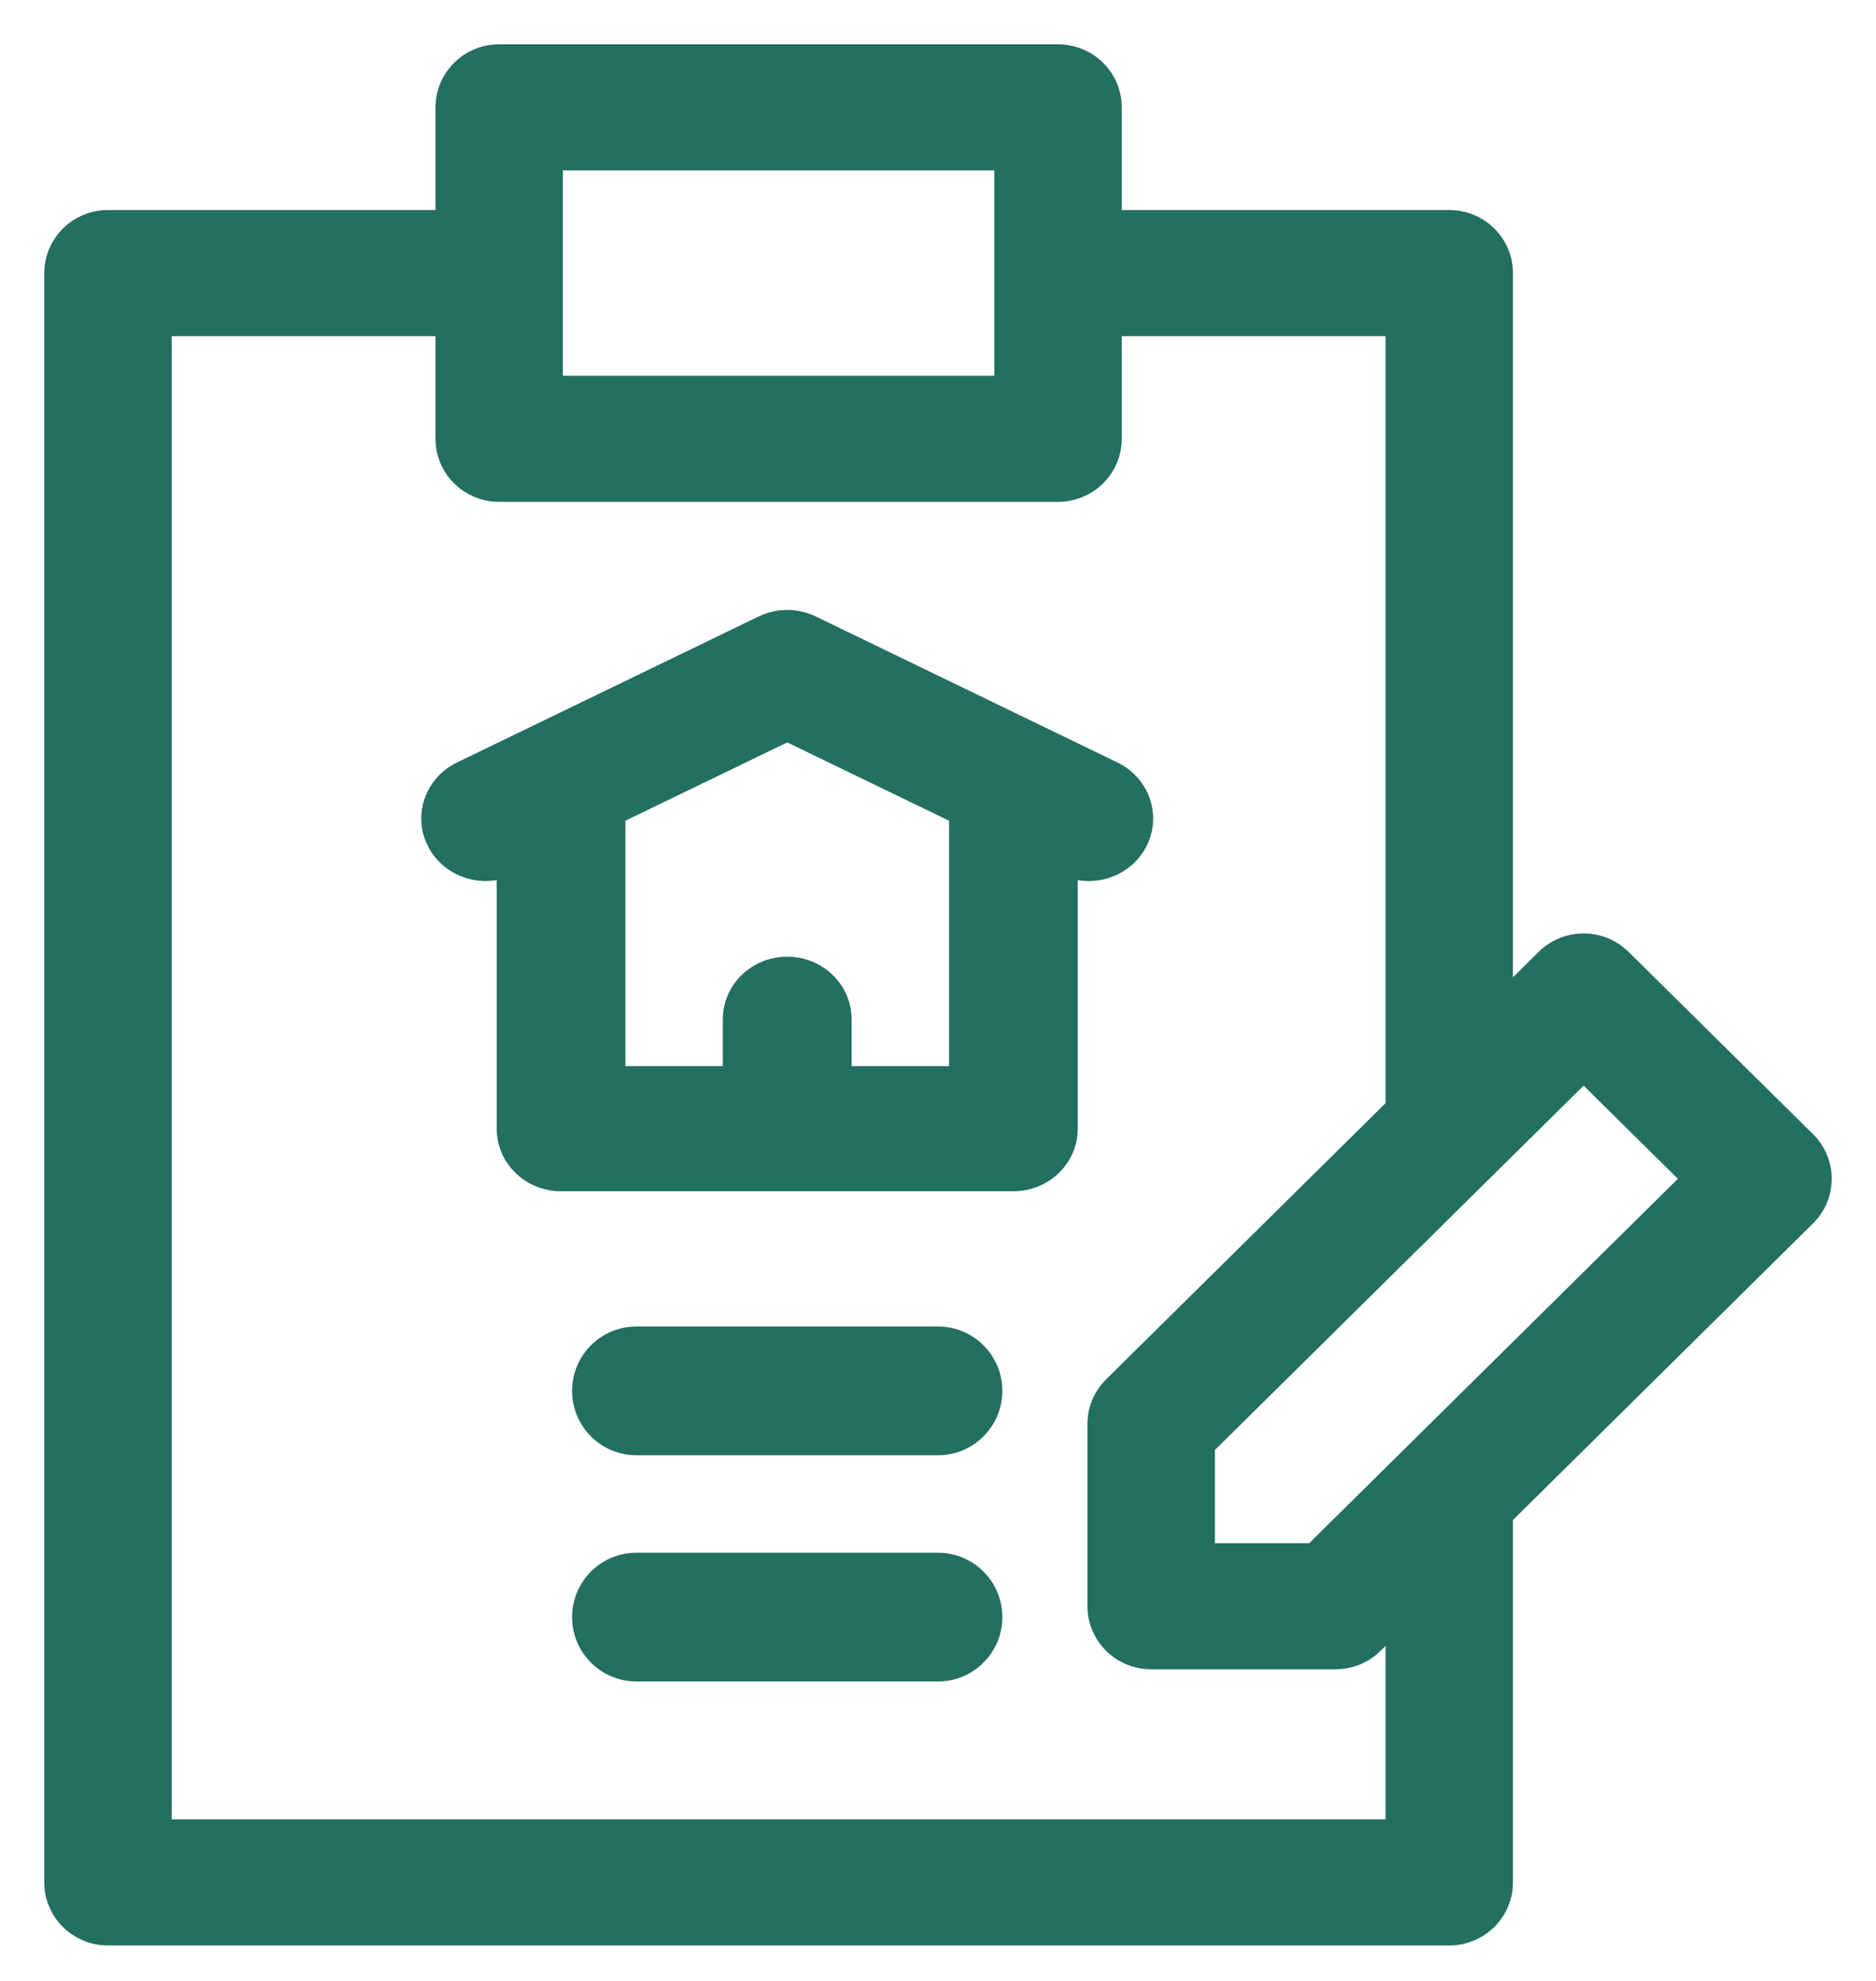 <svg width="36" height="38" viewBox="0 0 36 38" fill="none" xmlns="http://www.w3.org/2000/svg">
<path d="M18 29.936H12.213C11.614 29.936 11.128 30.422 11.128 31.021C11.128 31.62 11.614 32.106 12.213 32.106H18C18.599 32.106 19.085 31.62 19.085 31.021C19.085 30.422 18.599 29.936 18 29.936Z" fill="#236F60" stroke="#236F60" stroke-width="0.3"/>
<path d="M18 25.596H12.213C11.614 25.596 11.128 26.081 11.128 26.681C11.128 27.28 11.614 27.766 12.213 27.766H18C18.599 27.766 19.085 27.28 19.085 26.681C19.085 26.081 18.599 25.596 18 25.596Z" fill="#236F60" stroke="#236F60" stroke-width="0.3"/>
<path d="M34.686 21.863L31.147 18.367C30.729 17.953 30.049 17.953 29.631 18.367L28.883 19.106V5.239C28.883 4.653 28.403 4.179 27.81 4.179H21.376V2.06C21.376 1.474 20.896 1 20.303 1H9.579C8.987 1 8.507 1.474 8.507 2.06V4.179H2.072C1.48 4.179 1 4.653 1 5.239V36.111C1 36.696 1.48 37.17 2.072 37.17H27.81C28.403 37.17 28.883 36.696 28.883 36.111V29.096L34.686 23.362C35.105 22.948 35.105 22.277 34.686 21.863ZM19.231 3.119V7.358H10.652V3.119H19.231ZM26.738 35.051H3.145V6.298H8.507V8.418C8.507 9.003 8.987 9.477 9.579 9.477H20.303C20.896 9.477 21.376 9.003 21.376 8.418V6.298H26.738V21.225L21.332 26.566C21.131 26.765 21.018 27.034 21.018 27.316V30.812C21.018 31.397 21.498 31.872 22.091 31.872H25.63C25.914 31.872 26.187 31.76 26.388 31.561L26.738 31.215V35.051ZM25.185 29.753H23.163V27.754L30.389 20.615L32.411 22.613L25.185 29.753Z" fill="#236F60" stroke="#236F60" stroke-width="0.3"/>
<path d="M21.864 16.171C22.132 15.652 21.915 15.022 21.379 14.762L15.592 11.962C15.286 11.814 14.927 11.814 14.621 11.962L8.834 14.762C8.298 15.022 8.081 15.652 8.349 16.171C8.597 16.651 9.172 16.866 9.681 16.691V21.652C9.681 22.232 10.167 22.702 10.766 22.702H19.447C20.046 22.702 20.532 22.232 20.532 21.652V16.691C21.046 16.868 21.618 16.647 21.864 16.171ZM16.192 20.602V19.552C16.192 18.972 15.706 18.502 15.107 18.502C14.507 18.502 14.021 18.972 14.021 19.552V20.602H11.851V15.65L15.107 14.075L18.362 15.65V20.602H16.192Z" fill="#236F60" stroke="#236F60" stroke-width="0.3"/>
</svg>
